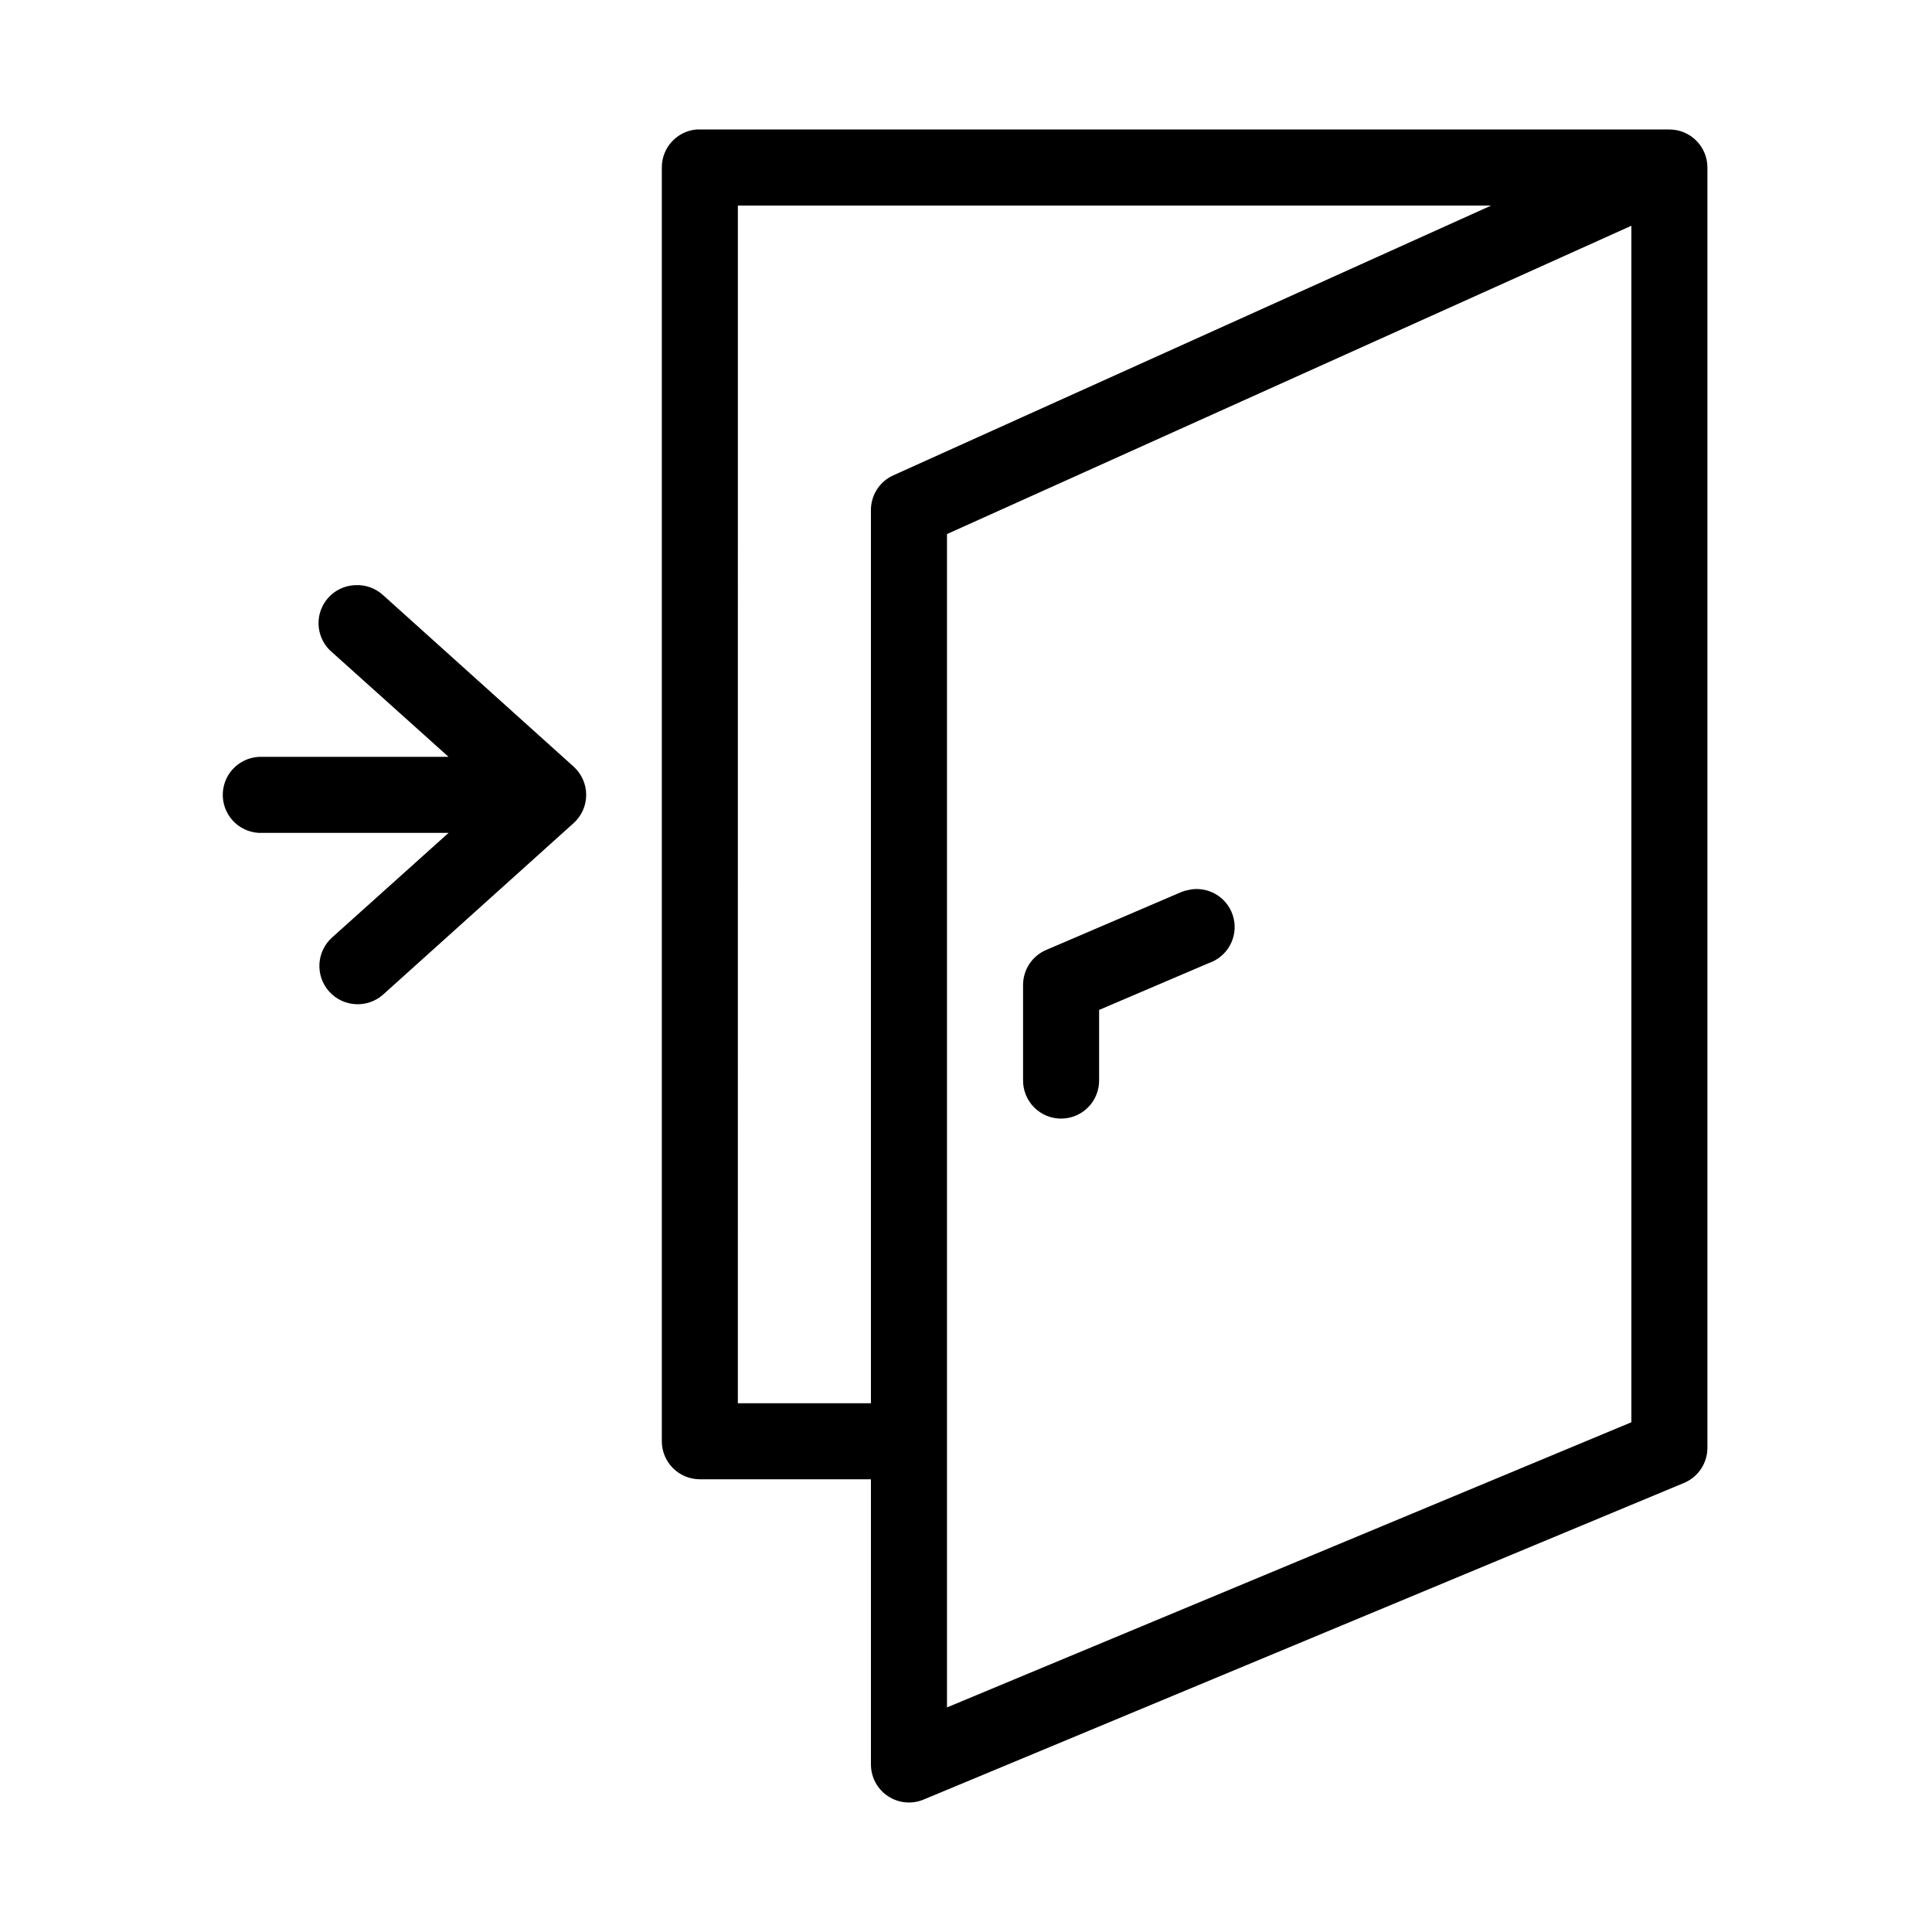 <?xml version="1.0" encoding="UTF-8"?>
<!-- The Best Svg Icon site in the world: iconSvg.co, Visit us! https://iconsvg.co -->
<svg fill="#000000" width="800px" height="800px" version="1.1" viewBox="144 144 512 512" xmlns="http://www.w3.org/2000/svg">
 <path d="m328.52 178.32c-5.191 0.488-9.152 4.859-9.129 10.074v337.55c0 5.566 4.512 10.078 10.074 10.078h45.344v75.57c-0.004 3.383 1.688 6.543 4.508 8.41 2.82 1.871 6.391 2.199 9.504 0.879l201.52-83.914c3.727-1.582 6.144-5.242 6.141-9.289v-339.29c0-5.566-4.512-10.074-10.078-10.074h-256.94c-0.312-0.016-0.629-0.016-0.945 0zm11.023 20.152h199.63l-158.39 71.477c-3.613 1.605-5.949 5.176-5.981 9.133v236.79h-35.266zm236.79 5.352v317.09l-181.37 75.57v-310.95zm-338.18 95.25c-4.172 0.141-7.824 2.84-9.188 6.785-1.359 3.945-0.148 8.324 3.047 11.008l30.859 27.707h-49.277c-0.316-0.012-0.629-0.012-0.945 0-2.672 0.125-5.188 1.309-6.988 3.285-1.801 1.98-2.742 4.594-2.617 7.266s1.309 5.184 3.285 6.988c1.98 1.801 4.594 2.742 7.266 2.613h49.277l-30.859 27.711c-4.172 3.738-4.523 10.152-0.785 14.328 3.738 4.172 10.152 4.523 14.328 0.785l50.379-45.344c2.168-1.91 3.41-4.664 3.41-7.555s-1.242-5.644-3.41-7.559l-50.379-45.344c-2.004-1.855-4.672-2.82-7.402-2.676zm221.68 80.609c-0.262 0.043-0.523 0.098-0.785 0.16-0.871 0.148-1.719 0.414-2.519 0.785l-35.266 15.113c-3.727 1.582-6.144 5.242-6.141 9.289v25.191c-0.039 2.699 1.008 5.297 2.898 7.219 1.895 1.922 4.481 3 7.176 3 2.699 0 5.285-1.078 7.176-3 1.895-1.922 2.941-4.519 2.902-7.219v-18.578l29.125-12.438c4.887-1.684 7.707-6.789 6.531-11.82-1.176-5.035-5.969-8.359-11.098-7.703z"/>
</svg>